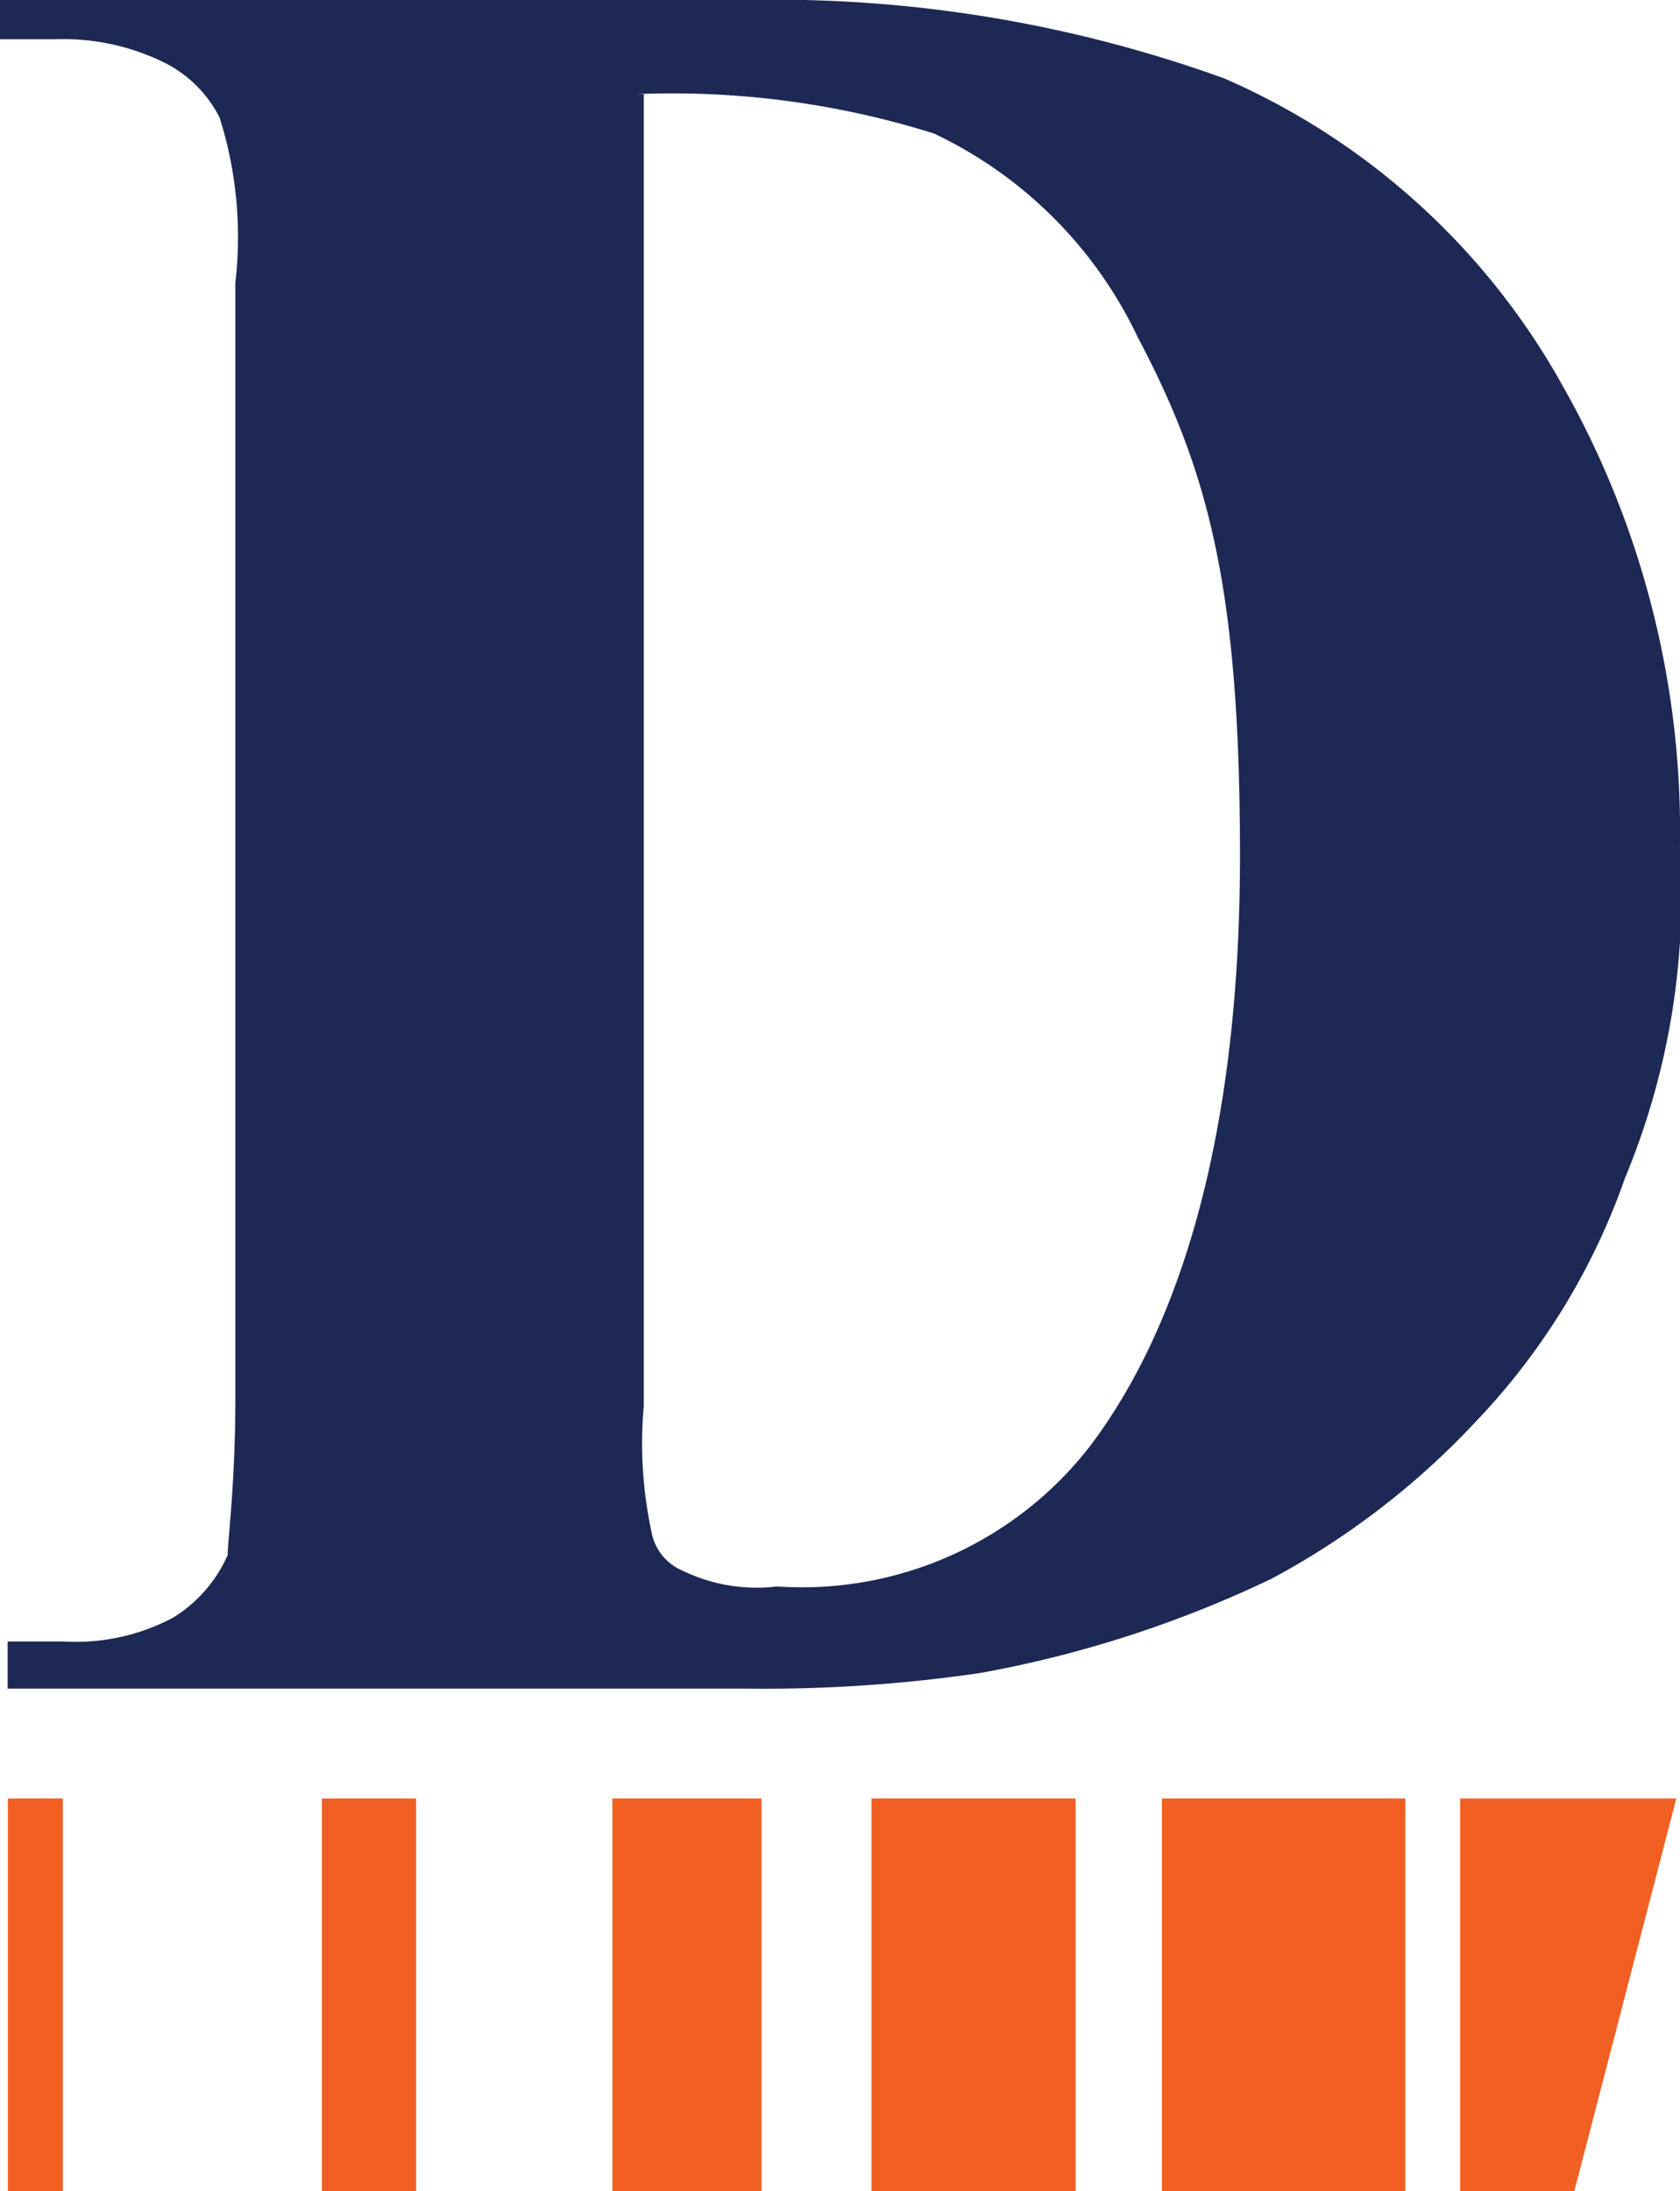 <svg xmlns="http://www.w3.org/2000/svg" version="1.1" xmlns:xlink="http://www.w3.org/1999/xlink" xmlns:svgjs="http://svgjs.dev/svgjs" width="21.95" height="28.617"><svg xmlns="http://www.w3.org/2000/svg" width="21.95" height="28.617" viewBox="0 0 21.95 28.617"><g transform="translate(0.1 -0.4)"><g transform="translate(0.003 23.888)"><path d="M18.5,23.3v5.128h1.491L21.324,23.3Z" transform="translate(0.475 -23.3)" fill="#f15f22"></path><rect width="3.18" height="5.128" transform="translate(15.078)" fill="#f15f22"></rect><rect width="2.667" height="5.128" transform="translate(11.283)" fill="#f15f22"></rect><path d="M7.7,23.3v5.128H9.649V23.3Z" transform="translate(0.198 -23.3)" fill="#f15f22"></path><rect width="1.231" height="5.128" transform="translate(4.103)" fill="#f15f22"></rect><rect width="0.718" height="5.128" fill="#f15f22"></rect></g><g transform="translate(-0.1 0.4)"><path d="M0,22.35v-.513H.721a2.717,2.717,0,0,0,1.436-.308,1.825,1.825,0,0,0,.718-.821c0-.205.1-.923.1-2.051V4.092a5.172,5.172,0,0,0-.205-2.154,1.616,1.616,0,0,0-.718-.718A2.979,2.979,0,0,0,.618.913H-.1V.4H9.644A17.275,17.275,0,0,1,15.9,1.426a9.307,9.307,0,0,1,4.41,4,11.8,11.8,0,0,1,1.539,6.052,9.6,9.6,0,0,1-.718,4.308,8.815,8.815,0,0,1-1.949,3.18,10.3,10.3,0,0,1-2.667,2.051,14.987,14.987,0,0,1-3.8,1.231,19.446,19.446,0,0,1-3.077.205H0ZM8.311,1.631V18.76a5.516,5.516,0,0,0,.1,1.641.681.681,0,0,0,.41.513,2.221,2.221,0,0,0,1.231.205,4.763,4.763,0,0,0,4.1-1.846c1.231-1.641,1.949-4.205,1.949-7.693s-.41-5.026-1.333-6.77a5.594,5.594,0,0,0-2.667-2.667,11.418,11.418,0,0,0-3.9-.513h.1Z" transform="translate(0.1 -0.4)" fill="#1d2954"></path></g></g></svg><style>@media (prefers-color-scheme: light) { :root { filter: none; } }
@media (prefers-color-scheme: dark) { :root { filter: none; } }
</style></svg>